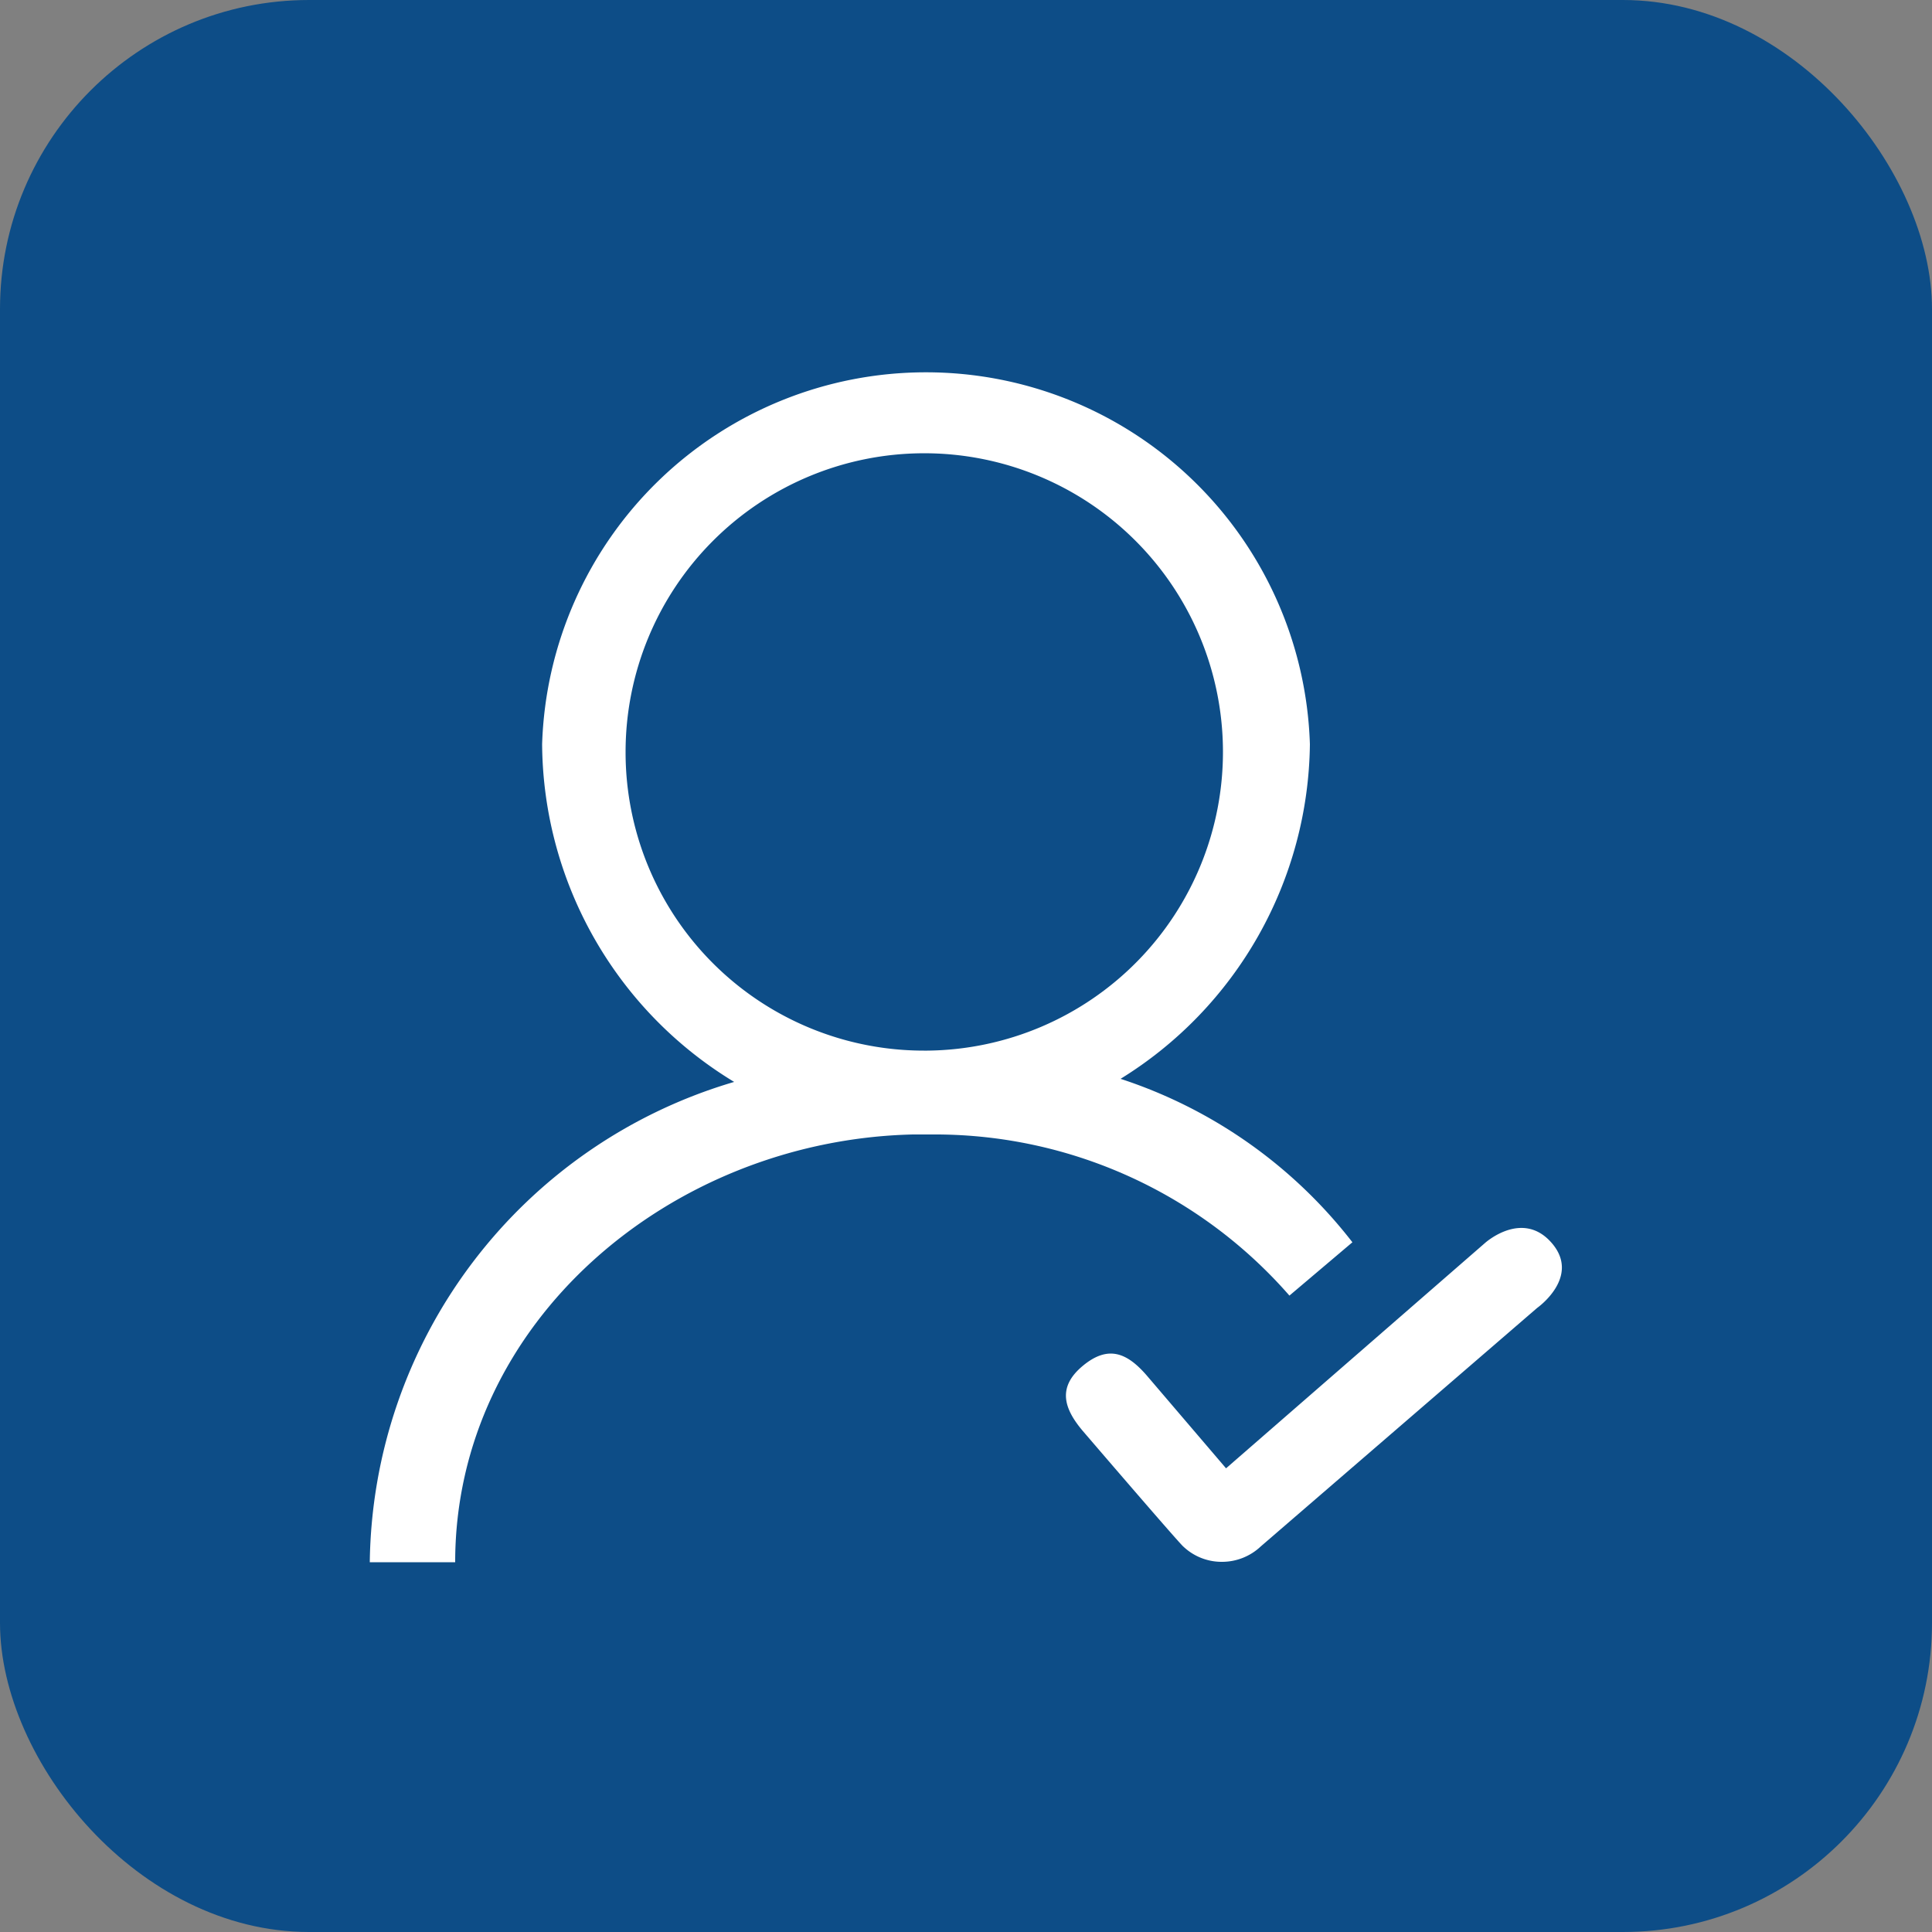 <svg xmlns="http://www.w3.org/2000/svg" viewBox="0 0 50 50"><rect x="0" y="0" width="50" height="50" fill="#808080" stroke="none"/><defs><style>.cls-1{fill:#0d4d87;}.cls-2{fill:#fff;}</style></defs><title>资源 18</title><g id="图层_2" data-name="图层 2"><g id="图层_1-2" data-name="图层 1"><rect class="cls-1" width="50" height="50" rx="8"/><path class="cls-2" d="M24.28,29.36a12.18,12.18,0,0,1,9.09,4.17L35,32.15A12.5,12.5,0,0,0,29,27.92a10.31,10.31,0,0,0,4.9-8.66,9.94,9.94,0,0,0-19.87,0A10.3,10.3,0,0,0,19,28,13.13,13.13,0,0,0,9.57,40.43h2.21c0-6.2,5.56-10.92,11.84-11.07h.66Zm-8.09-9.9A7.73,7.73,0,1,1,24,27.19h-.09A7.72,7.72,0,0,1,16.19,19.46Z"/><path class="cls-2" d="M40.16,32.17c-.76-.88-1.73,0-1.73,0L31.73,38,29.68,35.6c-.51-.59-1-.8-1.66-.25s-.49,1.1,0,1.68c0,0,2.53,2.95,2.61,3a1.44,1.44,0,0,0,1,.39,1.46,1.46,0,0,0,1-.4l7.15-6.17S40.92,33.05,40.16,32.17Z"/></g></g></svg>